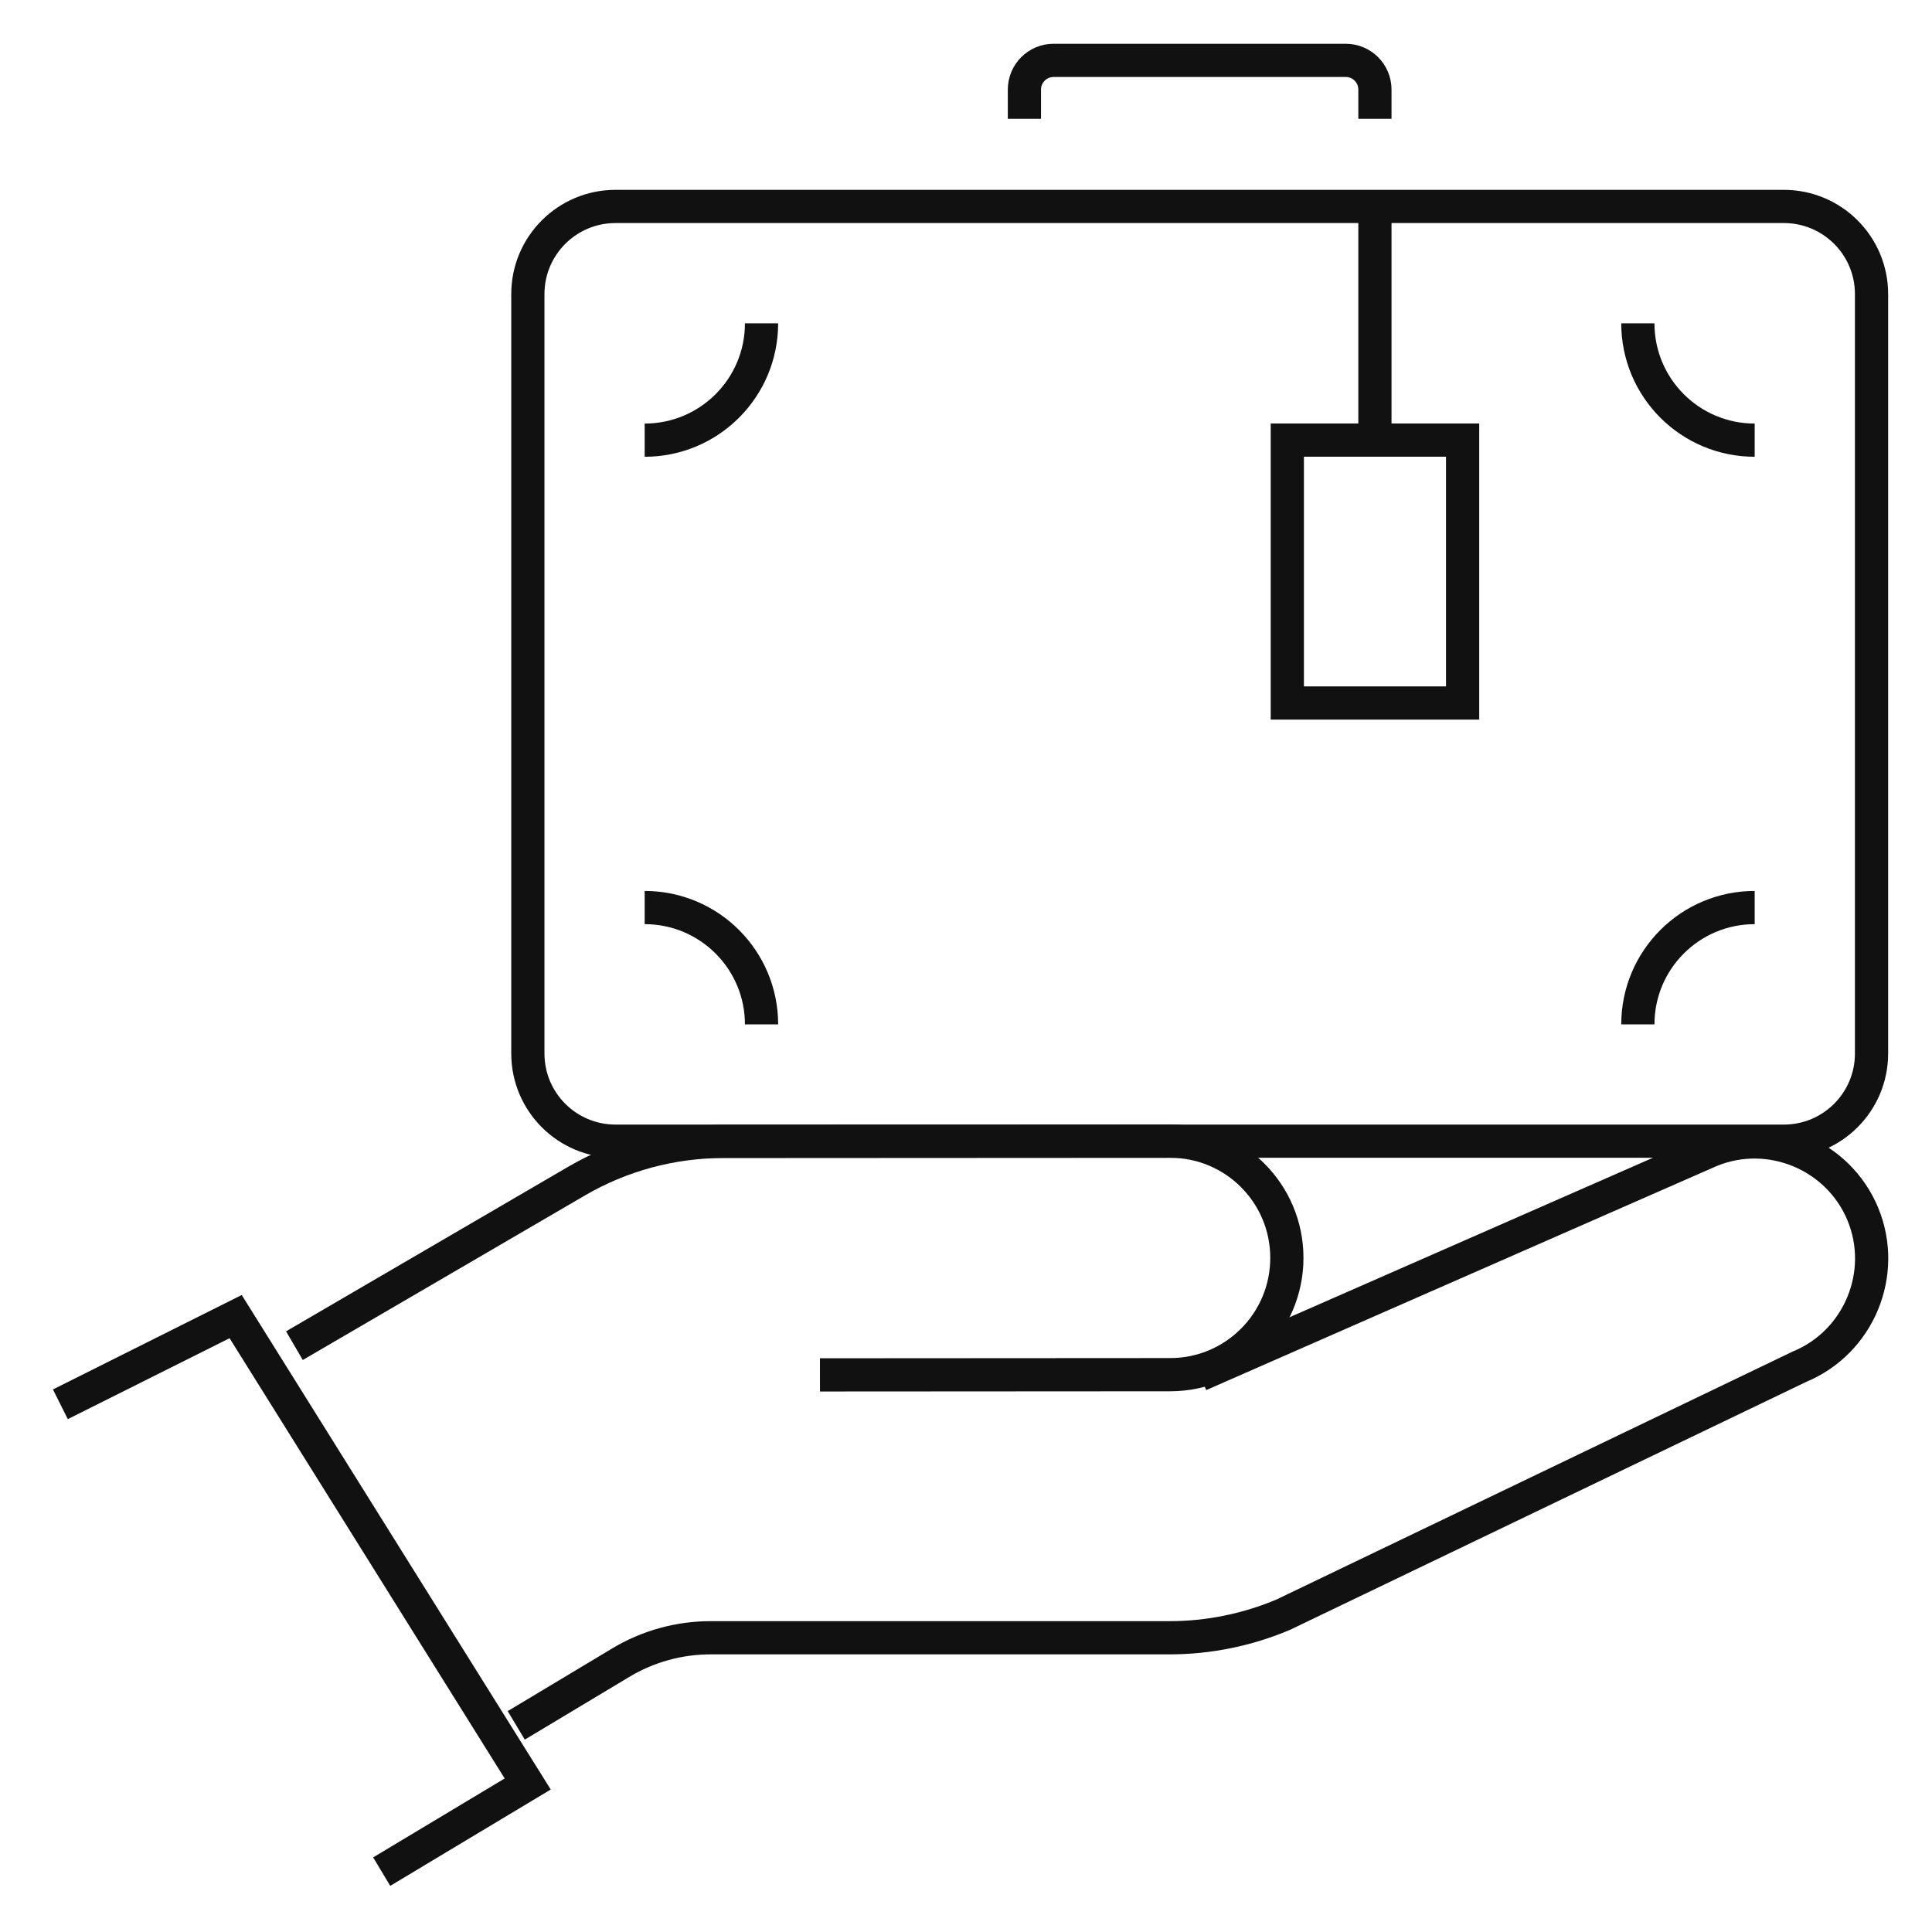 <?xml version="1.0" encoding="utf-8"?>
<!-- Generator: Adobe Illustrator 16.0.0, SVG Export Plug-In . SVG Version: 6.00 Build 0)  -->
<!DOCTYPE svg PUBLIC "-//W3C//DTD SVG 1.1//EN" "http://www.w3.org/Graphics/SVG/1.1/DTD/svg11.dtd">
<svg version="1.1" id="Calque_1" xmlns="http://www.w3.org/2000/svg" xmlns:xlink="http://www.w3.org/1999/xlink" x="0px" y="0px"
	 width="64px" height="64px" viewBox="0 0 64 64" enable-background="new 0 0 64 64" xml:space="preserve">
<g id="travel_insurance_1_">
	<g>
		<polyline fill="none" stroke="#111111" stroke-width="1.1" stroke-miterlimit="10" points="2,46.519 7.806,43.614 17.481,59.097 
			12.644,62 		"/>
		<path fill="none" stroke="#111111" stroke-width="1.1" stroke-miterlimit="10" d="M27.162,45.545l11.601-0.007
			c2.136,0,3.866-1.732,3.866-3.869l0,0c0-2.136-1.73-3.866-3.866-3.866L23.97,37.811c-1.713,0-3.392,0.453-4.873,1.316l-9.344,5.45
			"/>
		<path fill="none" stroke="#111111" stroke-width="1.1" stroke-miterlimit="10" d="M39.737,45.545l16.914-7.424
			c1.965-0.814,4.24,0.129,5.057,2.094l0,0c0.814,1.968-0.128,4.243-2.096,5.058l-17.1,8.214c-1.192,0.504-2.476,0.766-3.772,0.766
			H23.542c-1.052,0-2.083,0.285-2.984,0.828l-3.457,2.074"/>
	</g>
	<g>
		<path fill="none" stroke="#111111" stroke-width="1.1" stroke-miterlimit="10" d="M59.093,37.803H20.389
			c-1.603,0-2.903-1.299-2.903-2.904V9.741c0-1.604,1.301-2.902,2.903-2.902h38.704c1.604,0,2.904,1.299,2.904,2.902v25.157
			C61.997,36.504,60.697,37.803,59.093,37.803z"/>
		<g>
			<path fill="none" stroke="#111111" stroke-width="1.1" stroke-miterlimit="10" d="M25.227,10.711c0,2.138-1.733,3.87-3.871,3.87"
				/>
			<path fill="none" stroke="#111111" stroke-width="1.1" stroke-miterlimit="10" d="M54.256,10.711c0,2.138,1.732,3.87,3.87,3.87"
				/>
			<path fill="none" stroke="#111111" stroke-width="1.1" stroke-miterlimit="10" d="M54.256,33.934c0-2.138,1.732-3.87,3.87-3.87"
				/>
			<path fill="none" stroke="#111111" stroke-width="1.1" stroke-miterlimit="10" d="M25.227,33.934c0-2.138-1.733-3.87-3.871-3.87"
				/>
		</g>
		<g>
			
				<rect x="42.644" y="14.579" fill="none" stroke="#111111" stroke-width="1.1" stroke-miterlimit="10" width="5.807" height="8.709"/>
			<line fill="none" stroke="#111111" stroke-width="1.1" stroke-miterlimit="10" x1="45.546" y1="6.839" x2="45.546" y2="14.579"/>
		</g>
		<path fill="none" stroke="#111111" stroke-width="1.1" stroke-miterlimit="10" d="M33.935,3.936V2.968
			C33.935,2.433,34.368,2,34.902,2h9.677c0.535,0,0.967,0.433,0.967,0.968v0.968"/>
	</g>
</g>
</svg>
